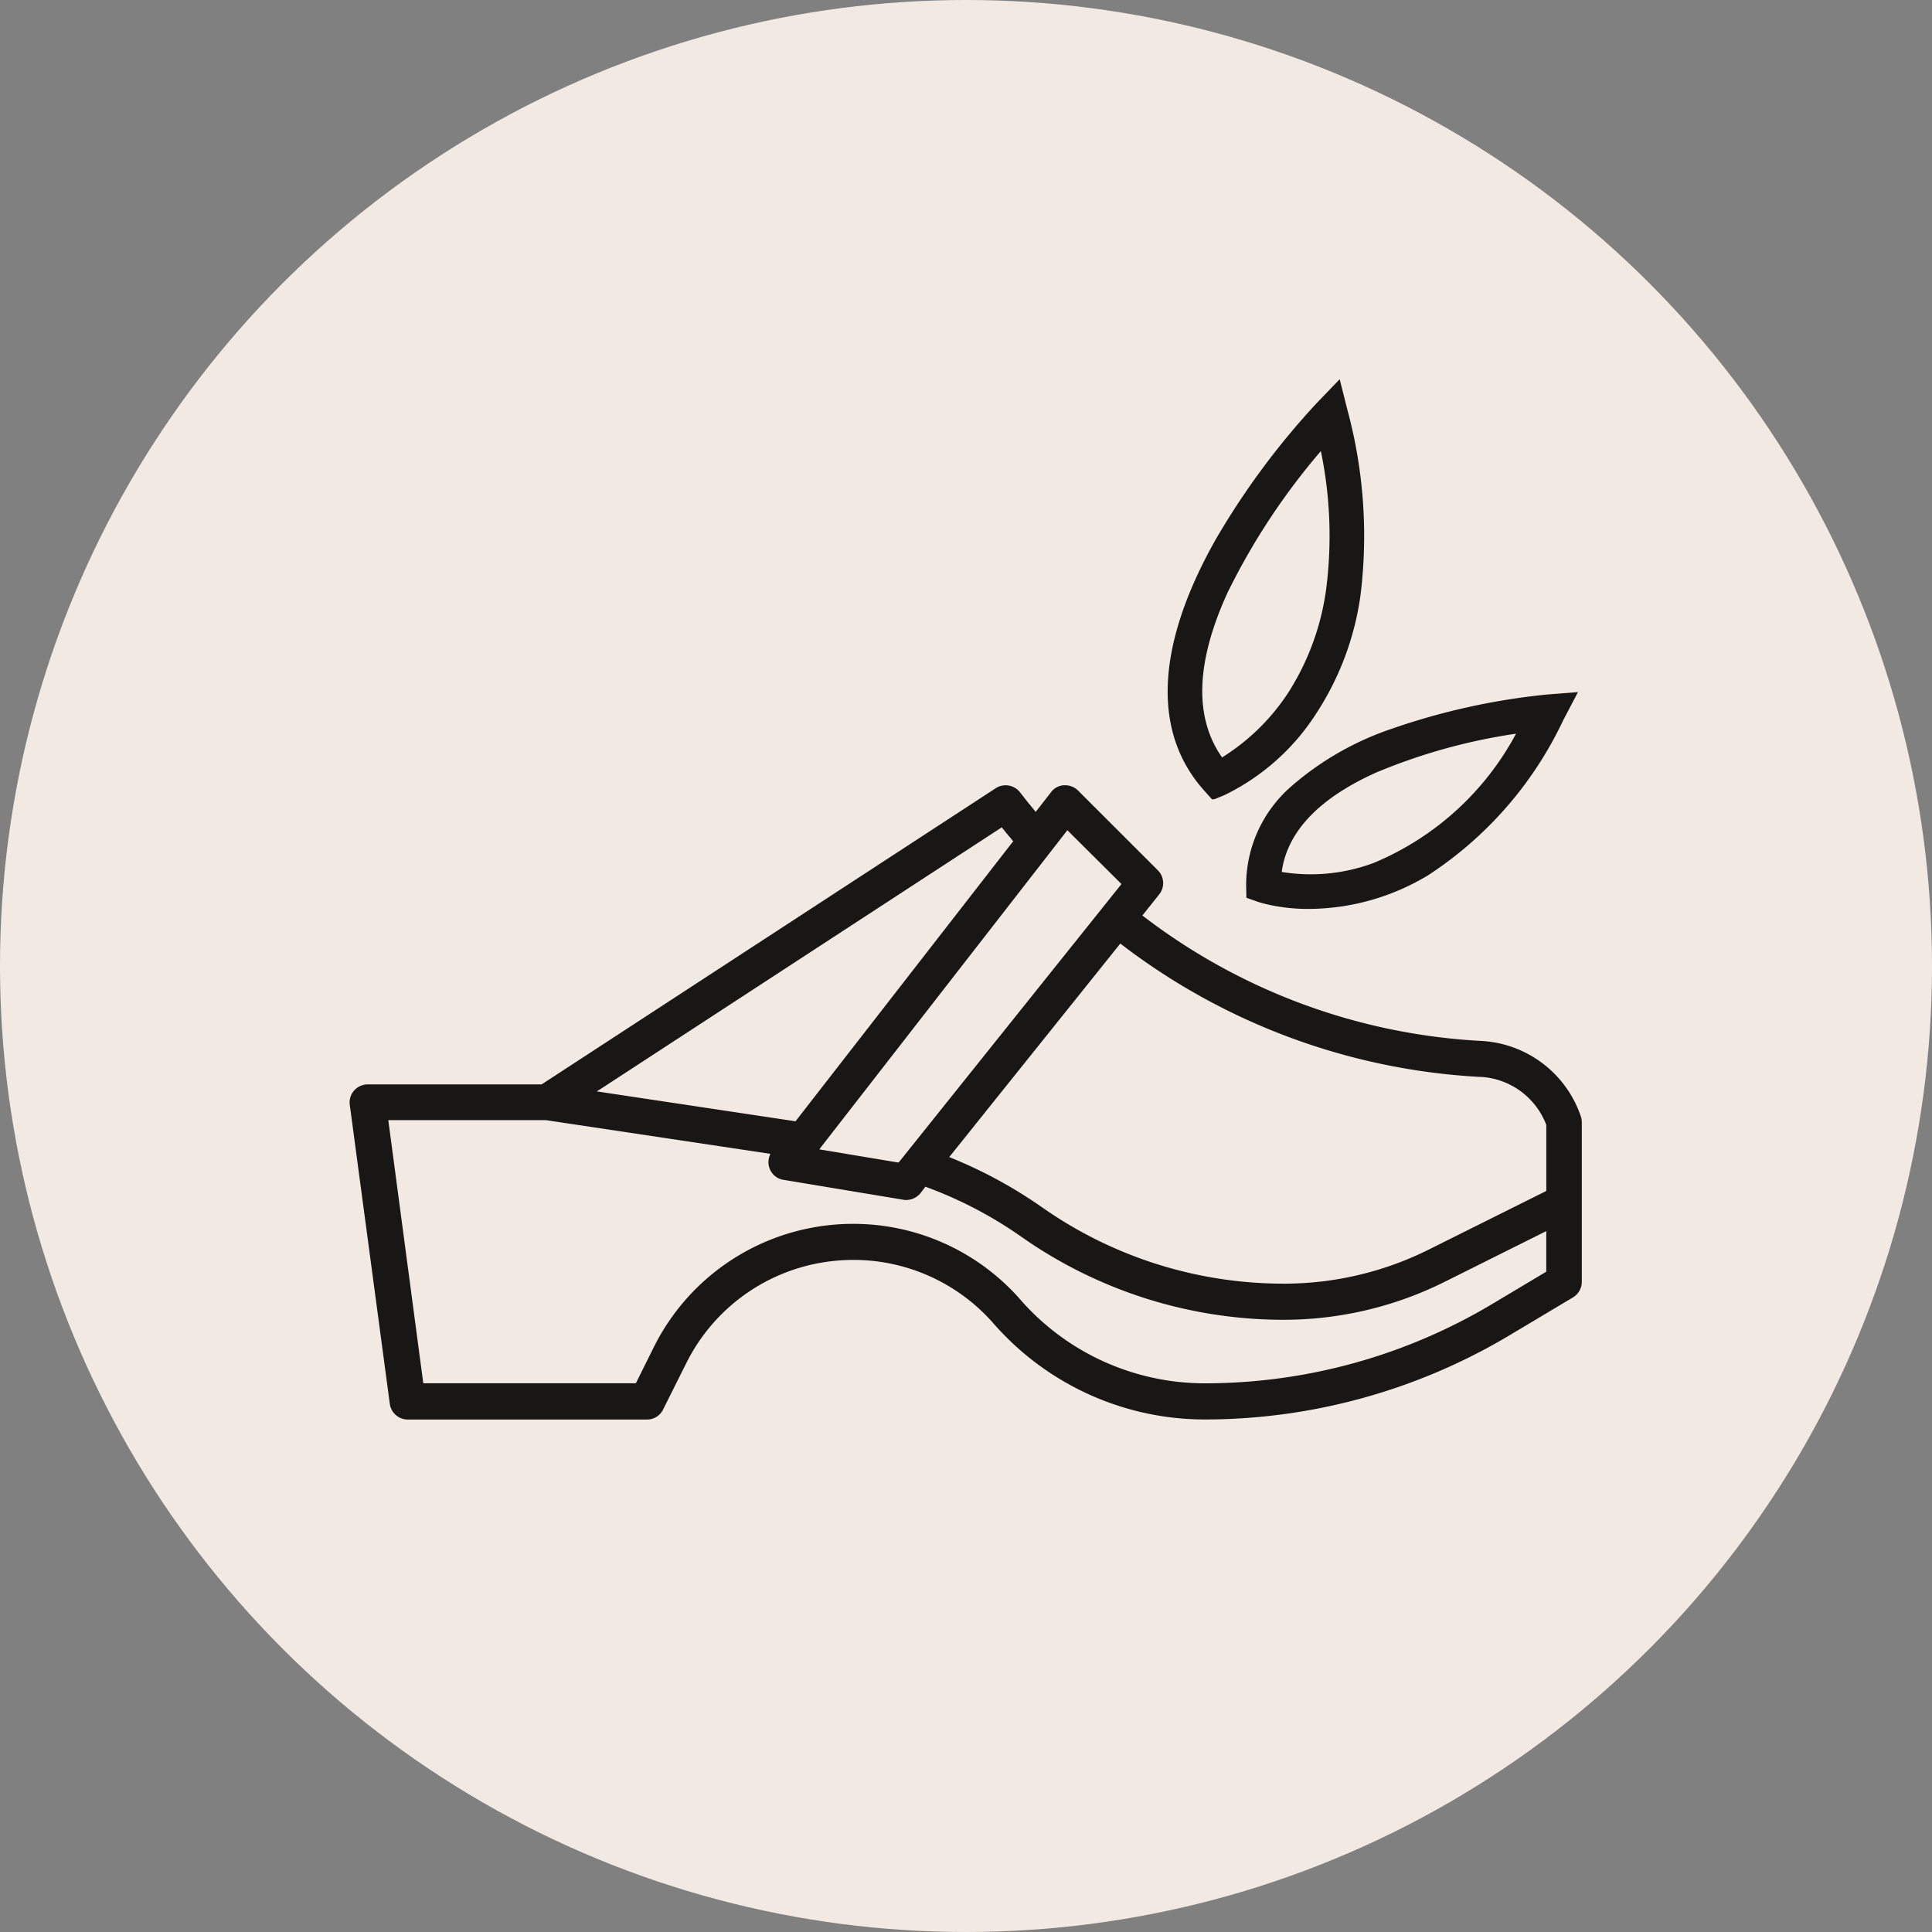 <svg viewBox="0 0 50 50" height="50" width="50" xmlns="http://www.w3.org/2000/svg" id="Icon-Ethic">
  <rect x="0" y="0" width="50" height="50" fill="#808080" stroke="none"/>
  <circle fill="#f2eae2" r="25" cy="25" cx="25" data-name="Ellipse 72" id="Ellipse_72"></circle>
  <path fill="#191716" transform="translate(-2070.951 -13276.188)" d="M2096.667,13310.444a4.817,4.817,0,0,0-3.628-1.65,5,5,0,0,0-.621.04,4.815,4.815,0,0,0-3.705,2.63l-.6,1.2a.459.459,0,0,1-.417.261H2081.5a.468.468,0,0,1-.461-.407l-1.036-7.738a.463.463,0,0,1,.114-.371.471.471,0,0,1,.351-.157h4.5l11.757-7.668a.471.471,0,0,1,.628.114l.04.05c.033.044.07.087.1.131l.033.04c.017.02.033.043.05.063l.017.02a1.323,1.323,0,0,1,.09.11l.01.01.023.03.037.05.4-.514a.443.443,0,0,1,.337-.178.1.1,0,0,1,.03,0,.476.476,0,0,1,.331.137l2.065,2.064a.47.47,0,0,1,.037.622l-.438.548.04.03a15.744,15.744,0,0,0,8.747,3.217,2.882,2.882,0,0,1,2.563,1.958.53.53,0,0,1,.023.147v4.129a.473.473,0,0,1-.224.4l-1.611.962a15.407,15.407,0,0,1-7.935,2.2A7.269,7.269,0,0,1,2096.667,13310.444Zm.7-.611a6.341,6.341,0,0,0,4.764,2.155,14.5,14.5,0,0,0,7.457-2.064l1.38-.825v-1.05l-2.636,1.316a9.334,9.334,0,0,1-4.126.979h-.02a11.8,11.8,0,0,1-6.812-2.155,10.673,10.673,0,0,0-2.439-1.276l-.033-.014-.134.174a.485.485,0,0,1-.364.171.294.294,0,0,1-.077-.007l-3.1-.515a.455.455,0,0,1-.324-.221.464.464,0,0,1-.037-.394l.02-.058-5.81-.872H2081l.9,6.767.007.043h5.5l.468-.942a5.755,5.755,0,0,1,4.424-3.137,5.508,5.508,0,0,1,.735-.047A5.749,5.749,0,0,1,2097.368,13309.833Zm-1.808-3.752-.043.051.063.026a11.933,11.933,0,0,1,2.329,1.267,10.876,10.876,0,0,0,6.278,1.984h.02a8.382,8.382,0,0,0,3.709-.876l3.027-1.51.027-.014v-1.7l0-.007a1.93,1.93,0,0,0-1.681-1.243l-.023,0a16.728,16.728,0,0,1-9.281-3.422l-.04-.029Zm-3.354-.214-.05.067,2.025.337.03,0,5.737-7.17.027-.034-1.4-1.393Zm4.674-8.269-10.374,6.766-.11.069,5.112.769.03.007,5.61-7.217.027-.033-.027-.03q-.05-.064-.1-.12l-.007-.007-.124-.153-.01-.01Zm6.806,1.98c-.08-.02-.147-.04-.177-.05l-.3-.106-.007-.314a3.39,3.39,0,0,1,1.176-2.576,7.7,7.7,0,0,1,2.6-1.486,17.555,17.555,0,0,1,4-.883l.812-.063-.378.719a9.733,9.733,0,0,1-3.5,4.02,6.023,6.023,0,0,1-3.071.872A4.75,4.75,0,0,1,2103.686,13299.579Zm2.943-3.424c-1.52.668-2.365,1.547-2.506,2.6a4.664,4.664,0,0,0,2.379-.233,7.407,7.407,0,0,0,3.685-3.345A14.936,14.936,0,0,0,2106.63,13296.155Zm-4.31.722-.194-.218c-1.363-1.51-1.263-3.755.284-6.5a19.916,19.916,0,0,1,2.619-3.538v0l.595-.618.2.795a12.484,12.484,0,0,1,.338,4.8,7.463,7.463,0,0,1-1.163,3.084,5.853,5.853,0,0,1-2.365,2.088l-.244.1Zm.434-5.42c-.852,1.831-.912,3.284-.174,4.334a5.561,5.561,0,0,0,1.694-1.647,6.611,6.611,0,0,0,1-2.71,10.818,10.818,0,0,0-.137-3.571A17.364,17.364,0,0,0,2102.754,13291.457Z" data-name="Tracé 1759" id="Tracé_1759"></path>
</svg>
